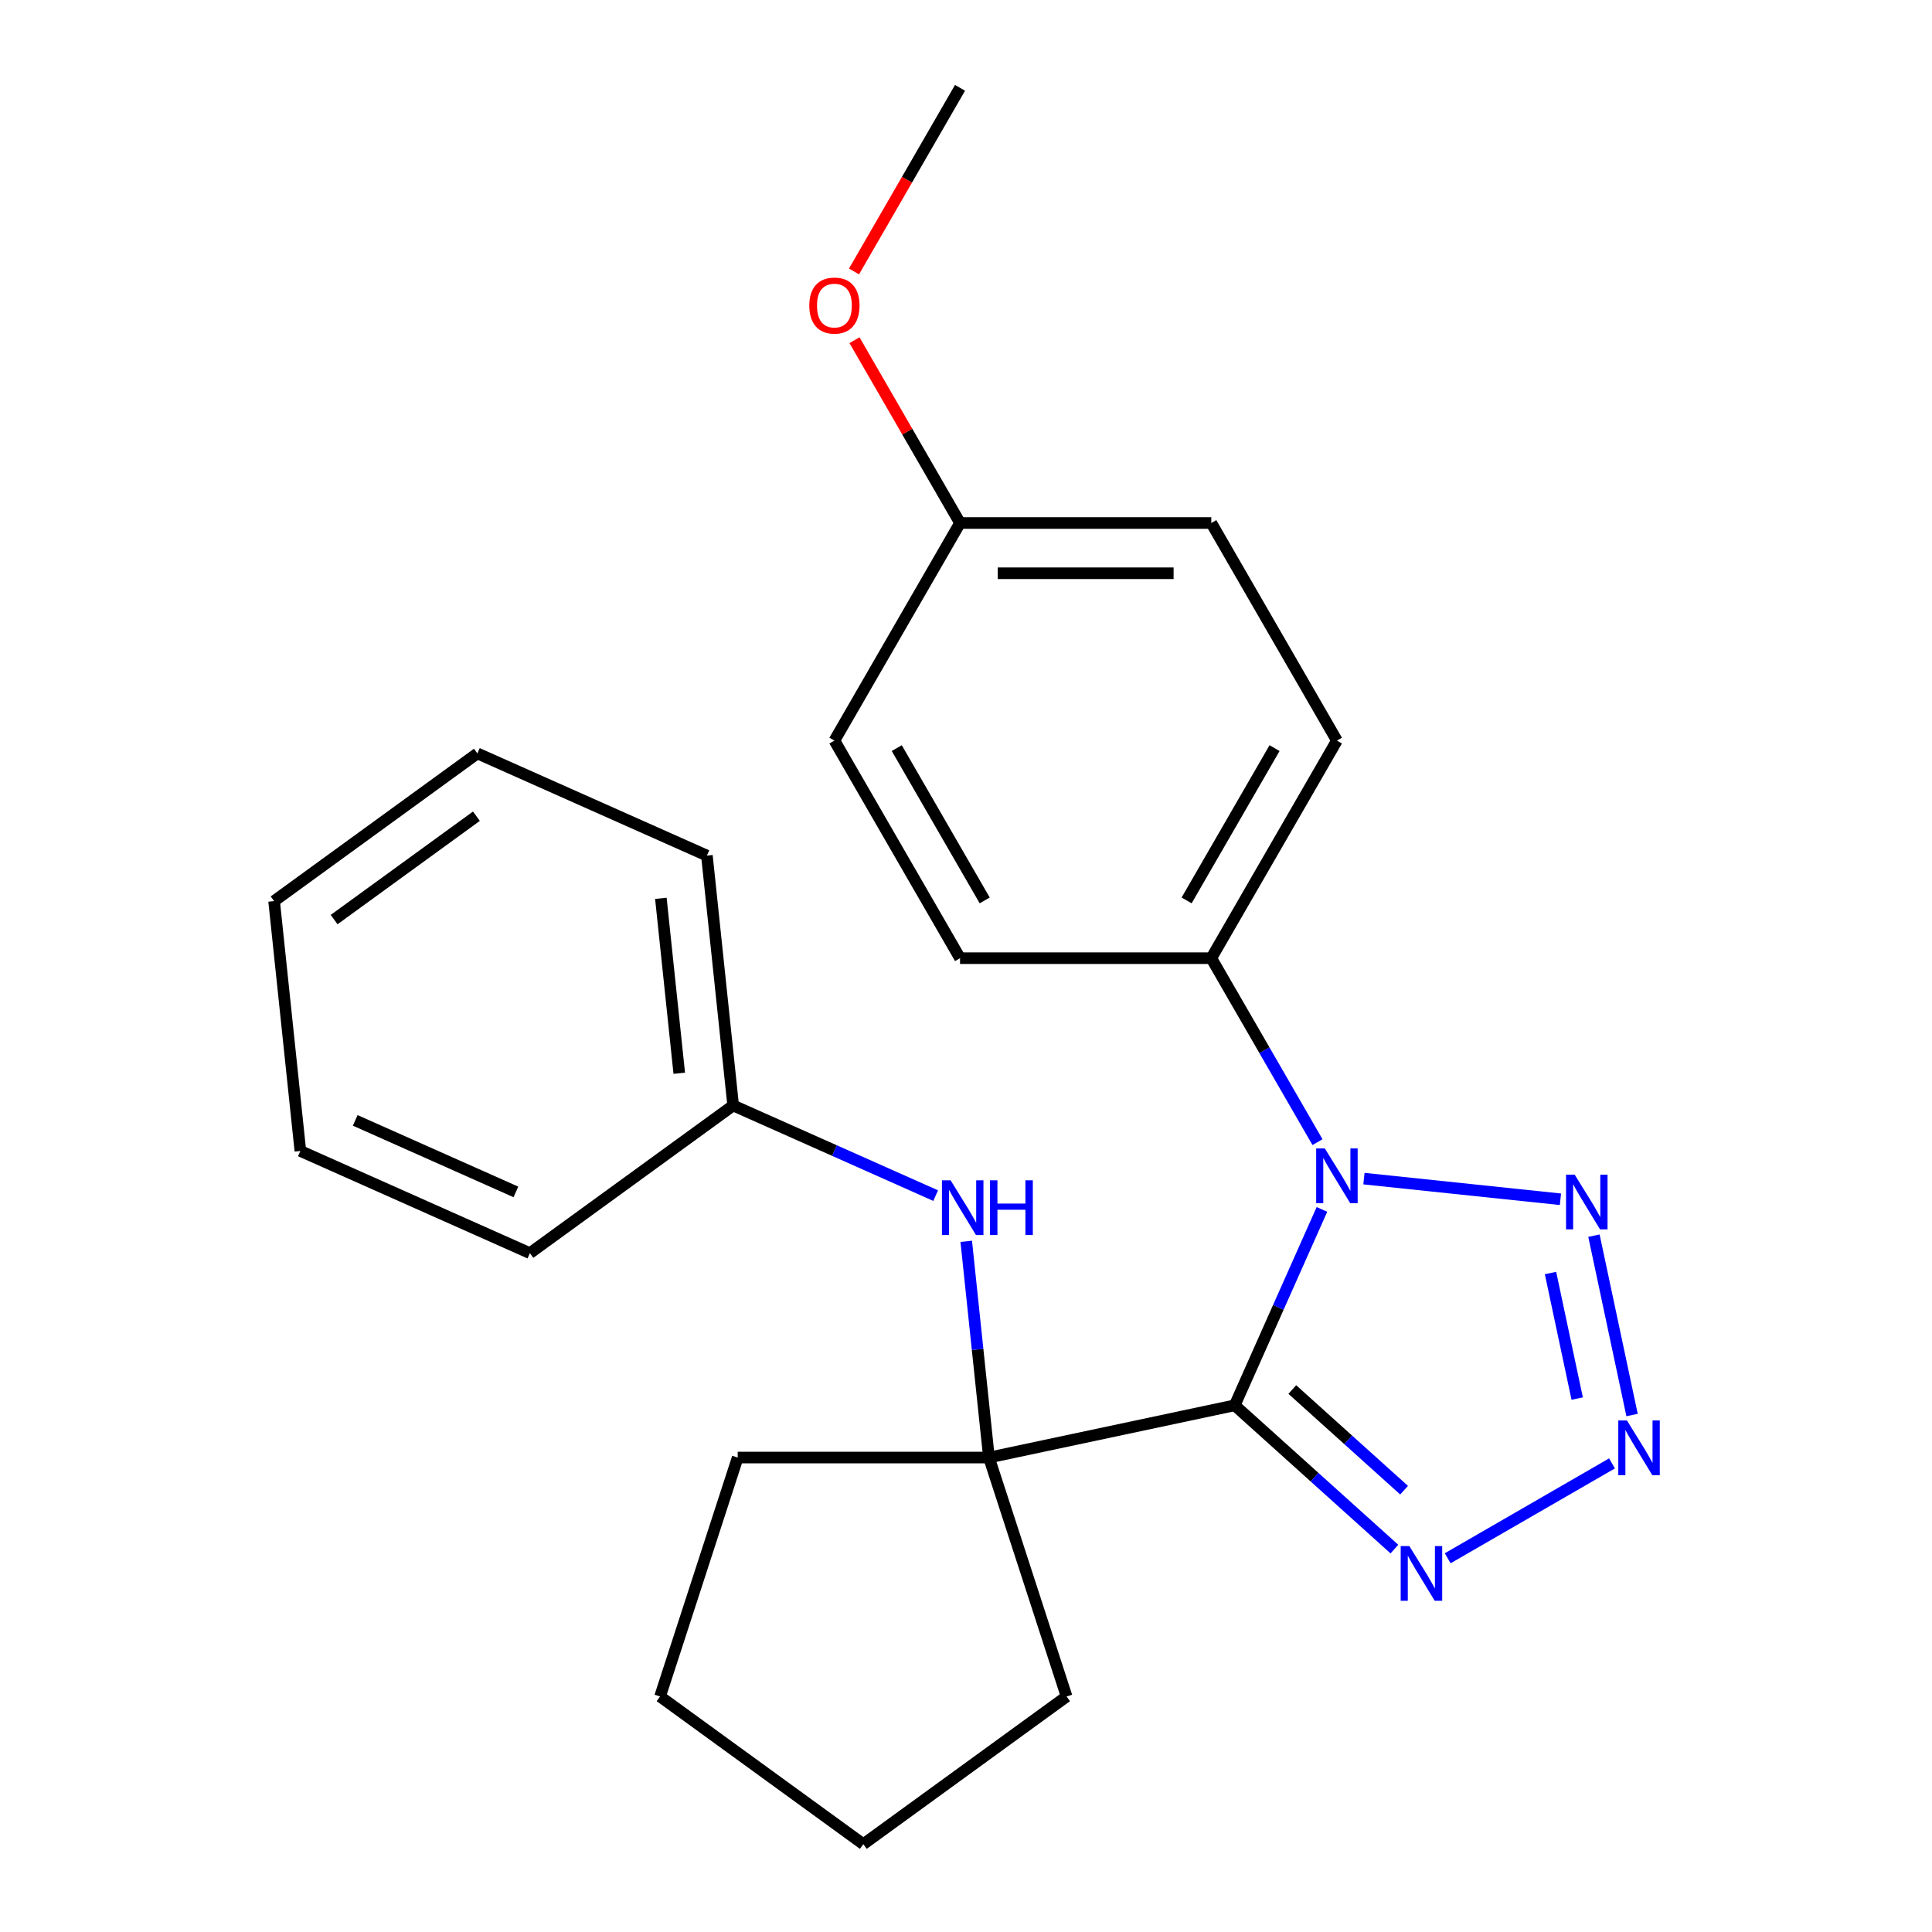 <?xml version='1.0' encoding='iso-8859-1'?>
<svg version='1.1' baseProfile='full'
              xmlns='http://www.w3.org/2000/svg'
                      xmlns:rdkit='http://www.rdkit.org/xml'
                      xmlns:xlink='http://www.w3.org/1999/xlink'
                  xml:space='preserve'
width='1000px' height='1000px' viewBox='0 0 1000 1000'>
<!-- END OF HEADER -->
<rect style='opacity:1.0;fill:#FFFFFF;stroke:none' width='1000' height='1000' x='0' y='0'> </rect>
<path class='bond-0' d='M 639.091,727.384 L 661.662,676.687' style='fill:none;fill-rule:evenodd;stroke:#000000;stroke-width:6px;stroke-linecap:butt;stroke-linejoin:miter;stroke-opacity:1' />
<path class='bond-0' d='M 661.662,676.687 L 684.234,625.99' style='fill:none;fill-rule:evenodd;stroke:#0000FF;stroke-width:6px;stroke-linecap:butt;stroke-linejoin:miter;stroke-opacity:1' />
<path class='bond-3' d='M 639.091,727.384 L 680.417,764.594' style='fill:none;fill-rule:evenodd;stroke:#000000;stroke-width:6px;stroke-linecap:butt;stroke-linejoin:miter;stroke-opacity:1' />
<path class='bond-3' d='M 680.417,764.594 L 721.744,801.805' style='fill:none;fill-rule:evenodd;stroke:#0000FF;stroke-width:6px;stroke-linecap:butt;stroke-linejoin:miter;stroke-opacity:1' />
<path class='bond-3' d='M 668.892,719.218 L 697.821,745.265' style='fill:none;fill-rule:evenodd;stroke:#000000;stroke-width:6px;stroke-linecap:butt;stroke-linejoin:miter;stroke-opacity:1' />
<path class='bond-3' d='M 697.821,745.265 L 726.75,771.313' style='fill:none;fill-rule:evenodd;stroke:#0000FF;stroke-width:6px;stroke-linecap:butt;stroke-linejoin:miter;stroke-opacity:1' />
<path class='bond-4' d='M 639.091,727.384 L 511.884,754.422' style='fill:none;fill-rule:evenodd;stroke:#000000;stroke-width:6px;stroke-linecap:butt;stroke-linejoin:miter;stroke-opacity:1' />
<path class='bond-1' d='M 705.977,610.049 L 807.682,620.739' style='fill:none;fill-rule:evenodd;stroke:#0000FF;stroke-width:6px;stroke-linecap:butt;stroke-linejoin:miter;stroke-opacity:1' />
<path class='bond-6' d='M 681.933,591.168 L 654.448,543.561' style='fill:none;fill-rule:evenodd;stroke:#0000FF;stroke-width:6px;stroke-linecap:butt;stroke-linejoin:miter;stroke-opacity:1' />
<path class='bond-6' d='M 654.448,543.561 L 626.962,495.954' style='fill:none;fill-rule:evenodd;stroke:#000000;stroke-width:6px;stroke-linecap:butt;stroke-linejoin:miter;stroke-opacity:1' />
<path class='bond-24' d='M 825.022,639.584 L 844.754,732.413' style='fill:none;fill-rule:evenodd;stroke:#0000FF;stroke-width:6px;stroke-linecap:butt;stroke-linejoin:miter;stroke-opacity:1' />
<path class='bond-24' d='M 802.541,658.916 L 816.353,723.896' style='fill:none;fill-rule:evenodd;stroke:#0000FF;stroke-width:6px;stroke-linecap:butt;stroke-linejoin:miter;stroke-opacity:1' />
<path class='bond-2' d='M 834.369,757.457 L 749.322,806.558' style='fill:none;fill-rule:evenodd;stroke:#0000FF;stroke-width:6px;stroke-linecap:butt;stroke-linejoin:miter;stroke-opacity:1' />
<path class='bond-5' d='M 511.884,754.422 L 506.003,698.46' style='fill:none;fill-rule:evenodd;stroke:#000000;stroke-width:6px;stroke-linecap:butt;stroke-linejoin:miter;stroke-opacity:1' />
<path class='bond-5' d='M 506.003,698.46 L 500.121,642.498' style='fill:none;fill-rule:evenodd;stroke:#0000FF;stroke-width:6px;stroke-linecap:butt;stroke-linejoin:miter;stroke-opacity:1' />
<path class='bond-13' d='M 511.884,754.422 L 381.836,754.422' style='fill:none;fill-rule:evenodd;stroke:#000000;stroke-width:6px;stroke-linecap:butt;stroke-linejoin:miter;stroke-opacity:1' />
<path class='bond-14' d='M 511.884,754.422 L 552.071,878.105' style='fill:none;fill-rule:evenodd;stroke:#000000;stroke-width:6px;stroke-linecap:butt;stroke-linejoin:miter;stroke-opacity:1' />
<path class='bond-9' d='M 484.3,618.857 L 431.893,595.524' style='fill:none;fill-rule:evenodd;stroke:#0000FF;stroke-width:6px;stroke-linecap:butt;stroke-linejoin:miter;stroke-opacity:1' />
<path class='bond-9' d='M 431.893,595.524 L 379.486,572.191' style='fill:none;fill-rule:evenodd;stroke:#000000;stroke-width:6px;stroke-linecap:butt;stroke-linejoin:miter;stroke-opacity:1' />
<path class='bond-7' d='M 626.962,495.954 L 691.986,383.329' style='fill:none;fill-rule:evenodd;stroke:#000000;stroke-width:6px;stroke-linecap:butt;stroke-linejoin:miter;stroke-opacity:1' />
<path class='bond-7' d='M 614.19,466.056 L 659.707,387.218' style='fill:none;fill-rule:evenodd;stroke:#000000;stroke-width:6px;stroke-linecap:butt;stroke-linejoin:miter;stroke-opacity:1' />
<path class='bond-8' d='M 626.962,495.954 L 496.914,495.954' style='fill:none;fill-rule:evenodd;stroke:#000000;stroke-width:6px;stroke-linecap:butt;stroke-linejoin:miter;stroke-opacity:1' />
<path class='bond-11' d='M 691.986,383.329 L 626.962,270.704' style='fill:none;fill-rule:evenodd;stroke:#000000;stroke-width:6px;stroke-linecap:butt;stroke-linejoin:miter;stroke-opacity:1' />
<path class='bond-12' d='M 496.914,495.954 L 431.89,383.329' style='fill:none;fill-rule:evenodd;stroke:#000000;stroke-width:6px;stroke-linecap:butt;stroke-linejoin:miter;stroke-opacity:1' />
<path class='bond-12' d='M 509.685,466.056 L 464.168,387.218' style='fill:none;fill-rule:evenodd;stroke:#000000;stroke-width:6px;stroke-linecap:butt;stroke-linejoin:miter;stroke-opacity:1' />
<path class='bond-16' d='M 379.486,572.191 L 365.892,442.856' style='fill:none;fill-rule:evenodd;stroke:#000000;stroke-width:6px;stroke-linecap:butt;stroke-linejoin:miter;stroke-opacity:1' />
<path class='bond-16' d='M 351.58,555.51 L 342.064,464.975' style='fill:none;fill-rule:evenodd;stroke:#000000;stroke-width:6px;stroke-linecap:butt;stroke-linejoin:miter;stroke-opacity:1' />
<path class='bond-17' d='M 379.486,572.191 L 274.275,648.632' style='fill:none;fill-rule:evenodd;stroke:#000000;stroke-width:6px;stroke-linecap:butt;stroke-linejoin:miter;stroke-opacity:1' />
<path class='bond-10' d='M 496.914,270.704 L 431.89,383.329' style='fill:none;fill-rule:evenodd;stroke:#000000;stroke-width:6px;stroke-linecap:butt;stroke-linejoin:miter;stroke-opacity:1' />
<path class='bond-15' d='M 496.914,270.704 L 469.601,223.397' style='fill:none;fill-rule:evenodd;stroke:#000000;stroke-width:6px;stroke-linecap:butt;stroke-linejoin:miter;stroke-opacity:1' />
<path class='bond-15' d='M 469.601,223.397 L 442.289,176.091' style='fill:none;fill-rule:evenodd;stroke:#FF0000;stroke-width:6px;stroke-linecap:butt;stroke-linejoin:miter;stroke-opacity:1' />
<path class='bond-26' d='M 496.914,270.704 L 626.962,270.704' style='fill:none;fill-rule:evenodd;stroke:#000000;stroke-width:6px;stroke-linecap:butt;stroke-linejoin:miter;stroke-opacity:1' />
<path class='bond-26' d='M 516.421,296.714 L 607.455,296.714' style='fill:none;fill-rule:evenodd;stroke:#000000;stroke-width:6px;stroke-linecap:butt;stroke-linejoin:miter;stroke-opacity:1' />
<path class='bond-19' d='M 381.836,754.422 L 341.649,878.105' style='fill:none;fill-rule:evenodd;stroke:#000000;stroke-width:6px;stroke-linecap:butt;stroke-linejoin:miter;stroke-opacity:1' />
<path class='bond-20' d='M 552.071,878.105 L 446.86,954.545' style='fill:none;fill-rule:evenodd;stroke:#000000;stroke-width:6px;stroke-linecap:butt;stroke-linejoin:miter;stroke-opacity:1' />
<path class='bond-18' d='M 442.035,140.508 L 469.474,92.981' style='fill:none;fill-rule:evenodd;stroke:#FF0000;stroke-width:6px;stroke-linecap:butt;stroke-linejoin:miter;stroke-opacity:1' />
<path class='bond-18' d='M 469.474,92.981 L 496.914,45.455' style='fill:none;fill-rule:evenodd;stroke:#000000;stroke-width:6px;stroke-linecap:butt;stroke-linejoin:miter;stroke-opacity:1' />
<path class='bond-21' d='M 365.892,442.856 L 247.087,389.96' style='fill:none;fill-rule:evenodd;stroke:#000000;stroke-width:6px;stroke-linecap:butt;stroke-linejoin:miter;stroke-opacity:1' />
<path class='bond-22' d='M 274.275,648.632 L 155.47,595.736' style='fill:none;fill-rule:evenodd;stroke:#000000;stroke-width:6px;stroke-linecap:butt;stroke-linejoin:miter;stroke-opacity:1' />
<path class='bond-22' d='M 267.033,616.936 L 183.87,579.91' style='fill:none;fill-rule:evenodd;stroke:#000000;stroke-width:6px;stroke-linecap:butt;stroke-linejoin:miter;stroke-opacity:1' />
<path class='bond-25' d='M 341.649,878.105 L 446.86,954.545' style='fill:none;fill-rule:evenodd;stroke:#000000;stroke-width:6px;stroke-linecap:butt;stroke-linejoin:miter;stroke-opacity:1' />
<path class='bond-27' d='M 247.087,389.96 L 141.876,466.401' style='fill:none;fill-rule:evenodd;stroke:#000000;stroke-width:6px;stroke-linecap:butt;stroke-linejoin:miter;stroke-opacity:1' />
<path class='bond-27' d='M 246.594,422.469 L 172.946,475.977' style='fill:none;fill-rule:evenodd;stroke:#000000;stroke-width:6px;stroke-linecap:butt;stroke-linejoin:miter;stroke-opacity:1' />
<path class='bond-23' d='M 155.47,595.736 L 141.876,466.401' style='fill:none;fill-rule:evenodd;stroke:#000000;stroke-width:6px;stroke-linecap:butt;stroke-linejoin:miter;stroke-opacity:1' />
<path  class='atom-1' d='M 685.726 594.419
L 695.006 609.419
Q 695.926 610.899, 697.406 613.579
Q 698.886 616.259, 698.966 616.419
L 698.966 594.419
L 702.726 594.419
L 702.726 622.739
L 698.846 622.739
L 688.886 606.339
Q 687.726 604.419, 686.486 602.219
Q 685.286 600.019, 684.926 599.339
L 684.926 622.739
L 681.246 622.739
L 681.246 594.419
L 685.726 594.419
' fill='#0000FF'/>
<path  class='atom-2' d='M 815.061 608.013
L 824.341 623.013
Q 825.261 624.493, 826.741 627.173
Q 828.221 629.853, 828.301 630.013
L 828.301 608.013
L 832.061 608.013
L 832.061 636.333
L 828.181 636.333
L 818.221 619.933
Q 817.061 618.013, 815.821 615.813
Q 814.621 613.613, 814.261 612.933
L 814.261 636.333
L 810.581 636.333
L 810.581 608.013
L 815.061 608.013
' fill='#0000FF'/>
<path  class='atom-3' d='M 842.1 735.219
L 851.38 750.219
Q 852.3 751.699, 853.78 754.379
Q 855.26 757.059, 855.34 757.219
L 855.34 735.219
L 859.1 735.219
L 859.1 763.539
L 855.22 763.539
L 845.26 747.139
Q 844.1 745.219, 842.86 743.019
Q 841.66 740.819, 841.3 740.139
L 841.3 763.539
L 837.62 763.539
L 837.62 735.219
L 842.1 735.219
' fill='#0000FF'/>
<path  class='atom-4' d='M 729.475 800.243
L 738.755 815.243
Q 739.675 816.723, 741.155 819.403
Q 742.635 822.083, 742.715 822.243
L 742.715 800.243
L 746.475 800.243
L 746.475 828.563
L 742.595 828.563
L 732.635 812.163
Q 731.475 810.243, 730.235 808.043
Q 729.035 805.843, 728.675 805.163
L 728.675 828.563
L 724.995 828.563
L 724.995 800.243
L 729.475 800.243
' fill='#0000FF'/>
<path  class='atom-6' d='M 492.031 610.927
L 501.311 625.927
Q 502.231 627.407, 503.711 630.087
Q 505.191 632.767, 505.271 632.927
L 505.271 610.927
L 509.031 610.927
L 509.031 639.247
L 505.151 639.247
L 495.191 622.847
Q 494.031 620.927, 492.791 618.727
Q 491.591 616.527, 491.231 615.847
L 491.231 639.247
L 487.551 639.247
L 487.551 610.927
L 492.031 610.927
' fill='#0000FF'/>
<path  class='atom-6' d='M 512.431 610.927
L 516.271 610.927
L 516.271 622.967
L 530.751 622.967
L 530.751 610.927
L 534.591 610.927
L 534.591 639.247
L 530.751 639.247
L 530.751 626.167
L 516.271 626.167
L 516.271 639.247
L 512.431 639.247
L 512.431 610.927
' fill='#0000FF'/>
<path  class='atom-16' d='M 418.89 158.159
Q 418.89 151.359, 422.25 147.559
Q 425.61 143.759, 431.89 143.759
Q 438.17 143.759, 441.53 147.559
Q 444.89 151.359, 444.89 158.159
Q 444.89 165.039, 441.49 168.959
Q 438.09 172.839, 431.89 172.839
Q 425.65 172.839, 422.25 168.959
Q 418.89 165.079, 418.89 158.159
M 431.89 169.639
Q 436.21 169.639, 438.53 166.759
Q 440.89 163.839, 440.89 158.159
Q 440.89 152.599, 438.53 149.799
Q 436.21 146.959, 431.89 146.959
Q 427.57 146.959, 425.21 149.759
Q 422.89 152.559, 422.89 158.159
Q 422.89 163.879, 425.21 166.759
Q 427.57 169.639, 431.89 169.639
' fill='#FF0000'/>
</svg>
